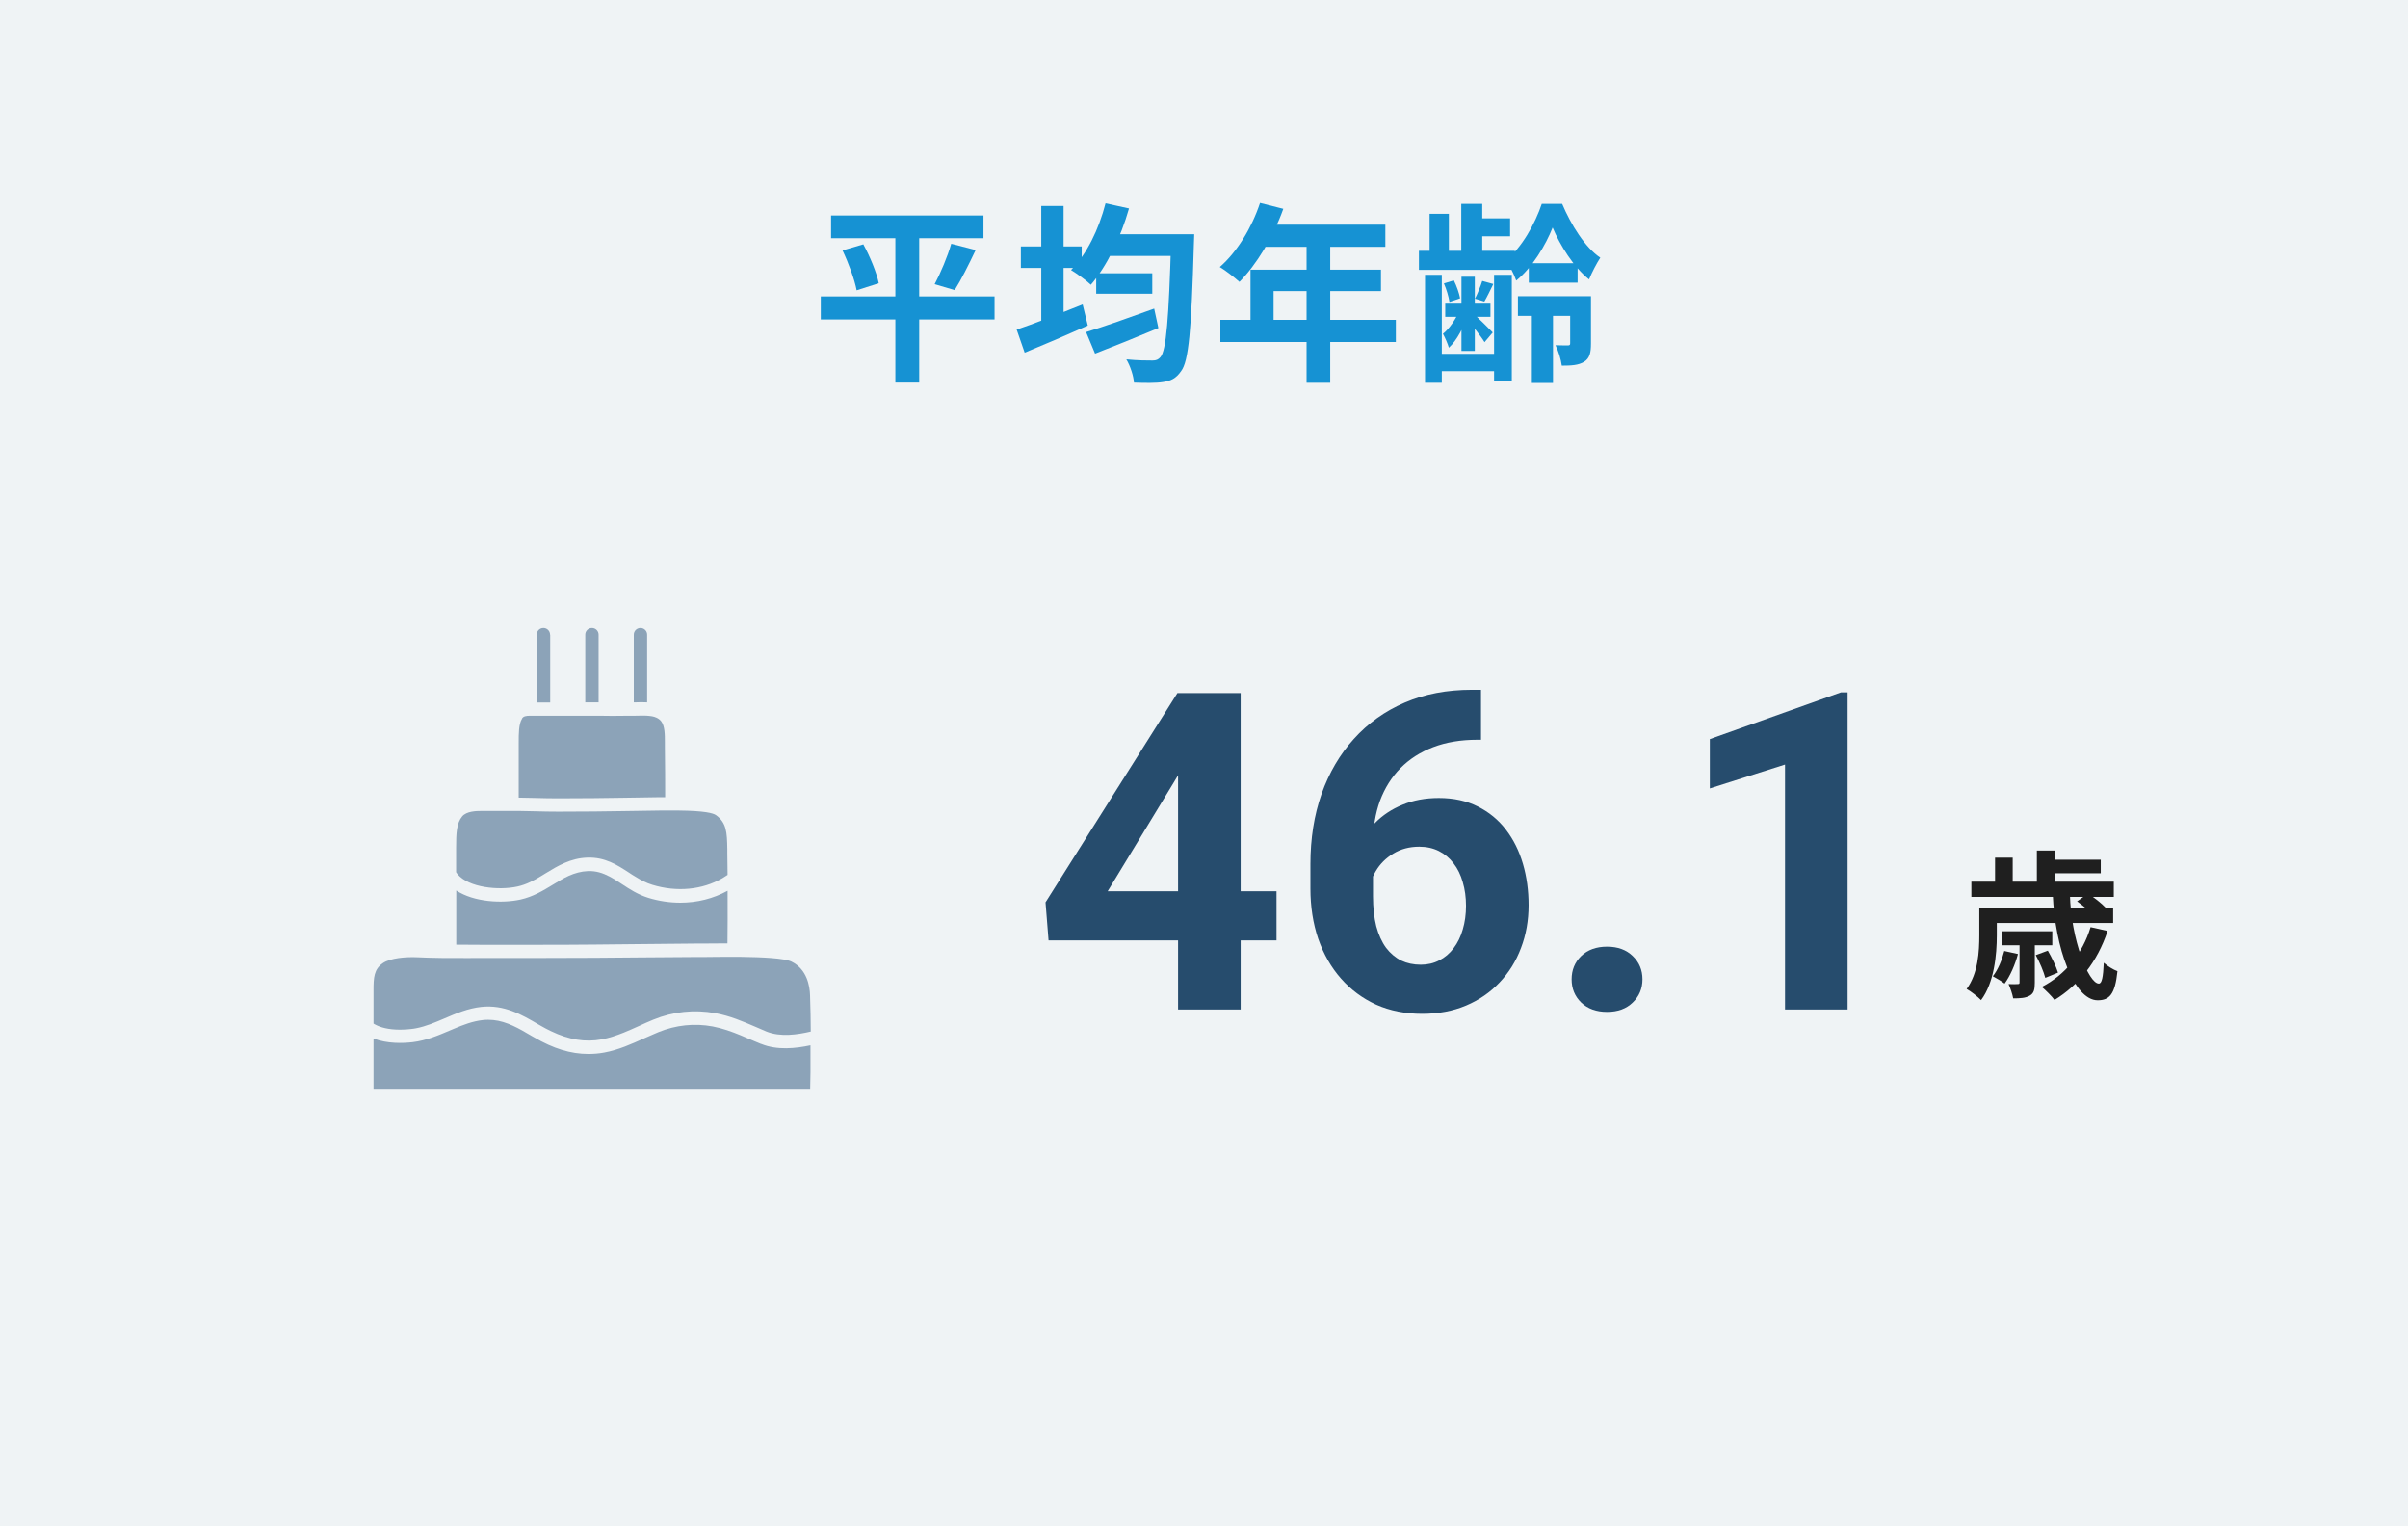 <svg width="303" height="192" viewBox="0 0 303 192" fill="none" xmlns="http://www.w3.org/2000/svg">
<path d="M0 0H303V192H0V0Z" fill="#EFF3F5"/>
<path d="M232.484 87.106V127H224.609V96.184L215.148 99.191V92.984L231.637 87.106H232.484Z" fill="#264C6D"/>
<path d="M197.758 123.199C197.758 122.033 198.159 121.057 198.961 120.273C199.781 119.49 200.866 119.098 202.215 119.098C203.564 119.098 204.639 119.49 205.441 120.273C206.262 121.057 206.672 122.033 206.672 123.199C206.672 124.366 206.262 125.341 205.441 126.125C204.639 126.909 203.564 127.301 202.215 127.301C200.866 127.301 199.781 126.909 198.961 126.125C198.159 125.341 197.758 124.366 197.758 123.199Z" fill="#264C6D"/>
<path d="M185.207 86.777H186.355V93.066H185.891C183.812 93.066 181.962 93.376 180.34 93.996C178.717 94.616 177.341 95.5 176.211 96.648C175.099 97.779 174.242 99.146 173.641 100.75C173.057 102.354 172.766 104.15 172.766 106.137V112.754C172.766 114.176 172.902 115.434 173.176 116.527C173.467 117.603 173.878 118.505 174.406 119.234C174.953 119.945 175.591 120.483 176.32 120.848C177.049 121.194 177.87 121.367 178.781 121.367C179.638 121.367 180.413 121.185 181.105 120.82C181.816 120.456 182.418 119.945 182.91 119.289C183.421 118.615 183.803 117.831 184.059 116.938C184.332 116.026 184.469 115.033 184.469 113.957C184.469 112.882 184.332 111.888 184.059 110.977C183.803 110.065 183.421 109.281 182.91 108.625C182.4 107.951 181.78 107.431 181.051 107.066C180.322 106.702 179.501 106.52 178.59 106.52C177.35 106.52 176.257 106.811 175.309 107.395C174.379 107.96 173.65 108.689 173.121 109.582C172.592 110.475 172.31 111.414 172.273 112.398L169.895 110.867C169.949 109.464 170.241 108.133 170.77 106.875C171.316 105.617 172.064 104.505 173.012 103.539C173.978 102.555 175.135 101.789 176.484 101.242C177.833 100.677 179.355 100.395 181.051 100.395C182.91 100.395 184.542 100.75 185.945 101.461C187.367 102.172 188.552 103.147 189.5 104.387C190.448 105.626 191.159 107.057 191.633 108.68C192.107 110.302 192.344 112.034 192.344 113.875C192.344 115.807 192.025 117.603 191.387 119.262C190.767 120.921 189.865 122.37 188.68 123.609C187.513 124.849 186.109 125.815 184.469 126.508C182.828 127.201 180.987 127.547 178.945 127.547C176.831 127.547 174.908 127.164 173.176 126.398C171.462 125.615 169.986 124.521 168.746 123.117C167.507 121.714 166.549 120.046 165.875 118.113C165.219 116.181 164.891 114.066 164.891 111.77V108.707C164.891 105.499 165.355 102.564 166.285 99.902C167.233 97.223 168.591 94.908 170.359 92.957C172.128 90.988 174.26 89.466 176.758 88.391C179.255 87.315 182.072 86.777 185.207 86.777Z" fill="#264C6D"/>
<path d="M160.625 112.125V118.305H131.941L131.559 113.52L148.156 87.188H154.418L147.637 98.535L139.379 112.125H160.625ZM156.113 87.188V127H148.238V87.188H156.113Z" fill="#264C6D"/>
<path d="M258.3 112.52H260.46C260.6 118.24 262.82 123.74 264.1 123.74C264.48 123.74 264.64 122.94 264.72 121.12C265.18 121.54 265.9 121.98 266.44 122.18C266.14 125.12 265.42 125.84 263.94 125.84C260.98 125.82 258.58 119.26 258.3 112.52ZM261.36 113.4L262.72 112.42C263.5 112.9 264.46 113.66 264.94 114.18L263.5 115.28C263.08 114.74 262.14 113.94 261.36 113.4ZM256.16 120.16L257.68 119.6C258.18 120.46 258.74 121.64 258.96 122.36L257.36 123.02C257.16 122.26 256.66 121.06 256.16 120.16ZM263.06 116.64L265.2 117.12C263.92 121 261.54 123.96 258.52 125.8C258.2 125.36 257.38 124.54 256.92 124.16C259.86 122.64 262.04 120 263.06 116.64ZM252.2 119.64L253.92 120.02C253.56 121.38 252.92 122.82 252.24 123.74C251.92 123.48 251.18 123.04 250.76 122.82C251.42 121.98 251.9 120.8 252.2 119.64ZM250.38 114.24H265.9V116.12H250.38V114.24ZM251.92 117.16H258.24V118.92H251.92V117.16ZM248.06 110.92H265.98V112.84H248.06V110.92ZM257.58 108.16H264.34V109.86H257.58V108.16ZM249.06 114.24H251.26V117.68C251.26 120.1 250.94 123.6 249.28 125.82C248.9 125.42 247.96 124.68 247.46 124.42C248.92 122.44 249.06 119.68 249.06 117.66V114.24ZM256.3 107H258.64V111.9H256.3V107ZM251.04 107.9H253.26V112.12H251.04V107.9ZM254.12 118.36H256.04V123.62C256.04 124.46 255.94 124.96 255.4 125.26C254.88 125.56 254.2 125.6 253.32 125.6C253.22 125.04 252.96 124.3 252.74 123.8C253.24 123.82 253.74 123.82 253.9 123.8C254.08 123.8 254.12 123.76 254.12 123.58V118.36Z" fill="#1F1F1F"/>
<path d="M183.872 25.648H186.512V32.344H183.872V25.648ZM183.896 34.816H185.576V44.152H183.896V34.816ZM179.888 26.896H182.312V32.08H179.888V26.896ZM179.312 34.576H181.424V48.16H179.312V34.576ZM188 34.576H190.232V47.872H188V34.576ZM192.752 37.84H195.416V48.184H192.752V37.84ZM185.048 27.472H190.016V29.728H185.048V27.472ZM192.368 33.112H198.512V35.56H192.368V33.112ZM191 37.264H199.088V39.736H191V37.264ZM181.856 38.2H187.544V39.856H181.856V38.2ZM180.512 44.512H189.296V46.696H180.512V44.512ZM178.544 31.552H190.616V33.952H178.544V31.552ZM181.688 35.656L182.936 35.272C183.296 35.968 183.608 36.904 183.728 37.528L182.384 37.984C182.288 37.336 182 36.352 181.688 35.656ZM186.512 35.344L187.904 35.728C187.496 36.568 187.112 37.36 186.776 37.936L185.6 37.576C185.912 36.952 186.32 35.968 186.512 35.344ZM183.656 38.992L184.736 39.472C184.256 41.008 183.344 42.808 182.312 43.744C182.168 43.24 181.832 42.472 181.568 41.992C182.36 41.368 183.224 40.12 183.656 38.992ZM185.48 39.52C185.912 39.904 187.472 41.44 187.832 41.824L186.8 43.048C186.392 42.352 185.144 40.792 184.592 40.192L185.48 39.52ZM195.368 28.624C194.504 30.808 192.8 33.688 190.784 35.296C190.52 34.504 189.944 33.4 189.464 32.752C191.456 31.24 193.208 28.048 194 25.648H196.568C197.672 28.264 199.472 31.168 201.368 32.416C200.888 33.16 200.312 34.264 199.952 35.152C198.008 33.616 196.28 30.808 195.368 28.624ZM197.576 37.264H200.192V43.216C200.192 44.344 200.048 45.064 199.328 45.52C198.608 45.952 197.72 46 196.52 46C196.424 45.232 196.088 44.128 195.728 43.432C196.424 43.456 197.072 43.456 197.312 43.456C197.528 43.456 197.576 43.36 197.576 43.168V37.264Z" fill="#1692D3"/>
<path d="M158.552 25.528L161.48 26.272C160.208 29.848 158.096 33.304 155.96 35.464C155.408 34.96 154.184 34 153.488 33.592C155.648 31.72 157.52 28.648 158.552 25.528ZM159.056 28.264H174.32V31.048H157.664L159.056 28.264ZM157.352 33.928H173.768V36.616H160.256V41.656H157.352V33.928ZM153.56 40.24H175.64V43.024H153.56V40.24ZM164.408 29.704H167.384V48.16H164.408V29.704Z" fill="#1692D3"/>
<path d="M137.936 34.384H144.992V36.952H137.936V34.384ZM136.664 41.776C138.8 41.128 142.112 39.952 145.232 38.824L145.76 41.272C143.048 42.4 140.096 43.6 137.792 44.488L136.664 41.776ZM139.064 29.464H148.232V32.2H139.064V29.464ZM147.368 29.464H150.272C150.272 29.464 150.248 30.472 150.224 30.832C149.912 41.56 149.576 45.448 148.616 46.696C147.968 47.632 147.32 47.92 146.336 48.064C145.472 48.208 144.056 48.184 142.688 48.136C142.64 47.32 142.232 46.048 141.728 45.208C143.144 45.352 144.416 45.352 145.016 45.352C145.472 45.352 145.736 45.256 146.024 44.92C146.744 44.104 147.08 40.096 147.368 30.088V29.464ZM139.112 25.576L142.064 26.224C141.008 29.944 139.232 33.544 137.264 35.824C136.712 35.296 135.464 34.384 134.768 33.976C136.736 32.008 138.272 28.84 139.112 25.576ZM128.456 31H136.112V33.712H128.456V31ZM131.024 25.912H133.832V41.872H131.024V25.912ZM127.928 41.464C130.016 40.768 133.232 39.496 136.232 38.296L136.88 40.96C134.192 42.16 131.264 43.408 128.936 44.368L127.928 41.464Z" fill="#1692D3"/>
<path d="M104.576 27.112H123.752V29.968H104.576V27.112ZM103.28 37.288H125.144V40.192H103.28V37.288ZM106.016 31.504L108.632 30.736C109.472 32.272 110.312 34.312 110.576 35.632L107.792 36.52C107.552 35.224 106.784 33.112 106.016 31.504ZM119.696 30.664L122.768 31.456C121.904 33.28 120.92 35.248 120.128 36.496L117.608 35.752C118.352 34.36 119.24 32.248 119.696 30.664ZM112.664 28.312H115.664V48.136H112.664V28.312Z" fill="#1692D3"/>
<g clip-path="url(#clip0_3362_30039)">
<path d="M69.214 79.838C69.214 79.374 68.839 79 68.375 79C67.911 79 67.536 79.374 67.536 79.838V88.381C68.125 88.381 68.696 88.381 69.232 88.381V79.838H69.214Z" fill="#8CA3B8"/>
<path d="M75.321 88.381V79.838C75.321 79.374 74.946 79 74.482 79C74.018 79 73.643 79.374 73.643 79.838V88.364C74.232 88.364 74.732 88.364 75.178 88.364C75.232 88.364 75.286 88.364 75.321 88.364V88.381Z" fill="#8CA3B8"/>
<path d="M81.429 88.346V79.838C81.429 79.374 81.054 79 80.589 79C80.125 79 79.75 79.374 79.75 79.838V88.364C79.75 88.364 79.875 88.364 79.929 88.364C80.429 88.346 80.929 88.328 81.446 88.364L81.429 88.346Z" fill="#8CA3B8"/>
<path d="M65.678 90.432C65.268 91.11 65.268 92.287 65.268 93.411V100.349C65.893 100.349 66.5 100.384 67.089 100.384C68.303 100.42 69.339 100.438 70.232 100.438C73.839 100.438 75.821 100.402 78.339 100.367C79.661 100.349 81.107 100.313 83 100.295H83.375C83.482 100.295 83.589 100.295 83.696 100.295C83.696 98.53 83.696 96.318 83.661 93.928C83.661 93.75 83.661 93.554 83.661 93.375C83.661 92.43 83.661 91.342 83.196 90.736C82.875 90.325 82.357 90.165 82.053 90.111C81.857 90.076 81.643 90.058 81.428 90.04C80.964 90.004 80.482 90.04 80 90.04C79.928 90.04 79.839 90.04 79.768 90.04C79.607 90.04 79.446 90.04 79.286 90.04C77.482 90.076 76.464 90.058 75.321 90.04C75.268 90.04 75.214 90.04 75.161 90.04C74.714 90.04 74.214 90.04 73.661 90.04C73.25 90.04 72.821 90.04 72.303 90.04C71.928 90.04 71.482 90.04 70.982 90.04C70.446 90.04 69.857 90.04 69.214 90.04C68.678 90.04 68.125 90.04 67.553 90.04C67.286 90.04 67 90.04 66.732 90.04C66.178 90.04 65.857 90.111 65.696 90.379L65.678 90.432Z" fill="#8CA3B8"/>
<path d="M57.393 118.844C58.661 118.844 59.857 118.862 60.571 118.862H67.786C73.5 118.862 76.661 118.808 80.643 118.772C82.714 118.755 85.018 118.737 88 118.701C88.232 118.701 88.536 118.701 88.893 118.701C89.786 118.701 90.661 118.683 91.536 118.683C91.553 117.06 91.571 114.759 91.553 112.066C89.768 113.047 87.732 113.564 85.607 113.564C84.286 113.564 82.928 113.368 81.589 112.958C80.268 112.548 79.232 111.87 78.232 111.21C77.696 110.871 77.196 110.532 76.678 110.265C75.857 109.837 75.018 109.552 73.982 109.587C73.107 109.623 72.321 109.855 71.589 110.176C70.911 110.479 70.25 110.889 69.571 111.299C68.339 112.048 67.089 112.815 65.482 113.172C63.214 113.671 59.661 113.511 57.411 112.031V118.844H57.393Z" fill="#8CA3B8"/>
<path d="M64.411 102.025C64.125 102.025 63.857 102.025 63.571 102.025C62.643 102.025 61.661 102.025 60.643 102.025C59.875 102.025 58.714 102.061 58.161 102.703C57.446 103.559 57.393 104.825 57.393 106.662V109.73C57.393 109.73 57.518 109.89 57.571 109.98C58.982 111.674 62.768 112.049 65.107 111.531C66.25 111.282 67.232 110.747 68.214 110.14C68.375 110.051 68.518 109.962 68.678 109.855C70.196 108.927 71.786 107.964 73.911 107.893C76.143 107.822 77.661 108.82 79.143 109.783C79.411 109.962 79.678 110.14 79.964 110.301C80.625 110.711 81.303 111.085 82.089 111.317C85.178 112.263 88.393 111.942 90.911 110.479C91.125 110.354 91.339 110.212 91.553 110.069C91.553 109.177 91.536 108.267 91.518 107.34C91.518 107.18 91.518 107.019 91.518 106.841C91.482 104.683 91.411 103.506 90.107 102.56C89.75 102.293 88.625 102.007 85.411 101.972C85.143 101.972 84.857 101.972 84.571 101.972C84.303 101.972 84.018 101.972 83.732 101.972C83.643 101.972 83.536 101.972 83.446 101.972H83.071C81.178 102.007 79.732 102.025 78.411 102.043C75.893 102.079 73.893 102.114 70.268 102.114C69.357 102.114 68.303 102.097 67.071 102.061C66.5 102.061 65.911 102.025 65.286 102.025C65 102.025 64.732 102.025 64.446 102.025H64.411Z" fill="#8CA3B8"/>
<path d="M95.786 131.346C95.286 131.15 94.821 130.936 94.339 130.74C93.964 130.579 93.589 130.419 93.214 130.258C92.089 129.795 90.964 129.384 89.679 129.135C87.393 128.707 85.036 128.956 82.857 129.848C82.732 129.902 82.607 129.955 82.482 130.009C82.018 130.205 81.554 130.419 81.089 130.615C79.5 131.328 77.857 132.078 76.036 132.416C75.375 132.541 74.696 132.595 74.036 132.595C71.821 132.595 69.607 131.917 67.214 130.508L66.929 130.348C66.518 130.098 66.107 129.866 65.696 129.634C64.107 128.76 62.607 128.136 60.75 128.332C59.482 128.475 58.304 128.921 57.089 129.438C56.929 129.509 56.786 129.563 56.625 129.634C55.161 130.258 53.661 130.9 51.929 131.114C50.714 131.257 48.714 131.328 47 130.651V136.982H101.946C101.982 136.019 102 134.111 101.982 131.507C100.143 131.899 97.804 132.167 95.768 131.328L95.786 131.346Z" fill="#8CA3B8"/>
<path d="M55.696 120.52C54.411 120.503 53.232 120.467 52.554 120.431C51.054 120.36 49.107 120.52 48.161 121.18C47.054 121.947 47 122.982 47 124.587V128.778C47.321 128.974 47.679 129.135 48.107 129.26C49.089 129.545 50.339 129.616 51.732 129.456C51.946 129.438 52.143 129.402 52.339 129.367C53.571 129.135 54.732 128.635 55.946 128.118C57.393 127.494 58.893 126.852 60.571 126.674C63.464 126.37 65.661 127.654 67.786 128.903L68.071 129.063C68.5 129.313 68.911 129.527 69.321 129.723C71.589 130.811 73.643 131.15 75.732 130.758C76.679 130.579 77.571 130.276 78.464 129.92C79.107 129.67 79.732 129.367 80.393 129.081C80.982 128.814 81.589 128.528 82.214 128.279C84.696 127.262 87.375 126.977 90 127.458C91.893 127.815 93.411 128.475 95.036 129.17C95.5 129.367 95.964 129.563 96.446 129.777C98.196 130.49 100.357 130.169 102.018 129.777C102.018 128.404 101.982 126.87 101.929 125.211C101.893 124.052 101.554 121.947 99.607 120.984C98.714 120.538 95.857 120.413 93.214 120.378C92.929 120.378 92.643 120.378 92.375 120.378C90.964 120.378 89.696 120.378 88.946 120.396C88.571 120.396 88.268 120.396 88.036 120.396C85.054 120.413 82.75 120.431 80.679 120.449C76.696 120.485 73.536 120.52 67.804 120.52H60.589C59.714 120.538 58.125 120.52 56.554 120.52C56.268 120.52 55.982 120.52 55.714 120.52H55.696Z" fill="#8CA3B8"/>
</g>
<defs>
<clipPath id="clip0_3362_30039">
<rect width="55" height="58" fill="white" transform="translate(47 79)"/>
</clipPath>
</defs>
</svg>
